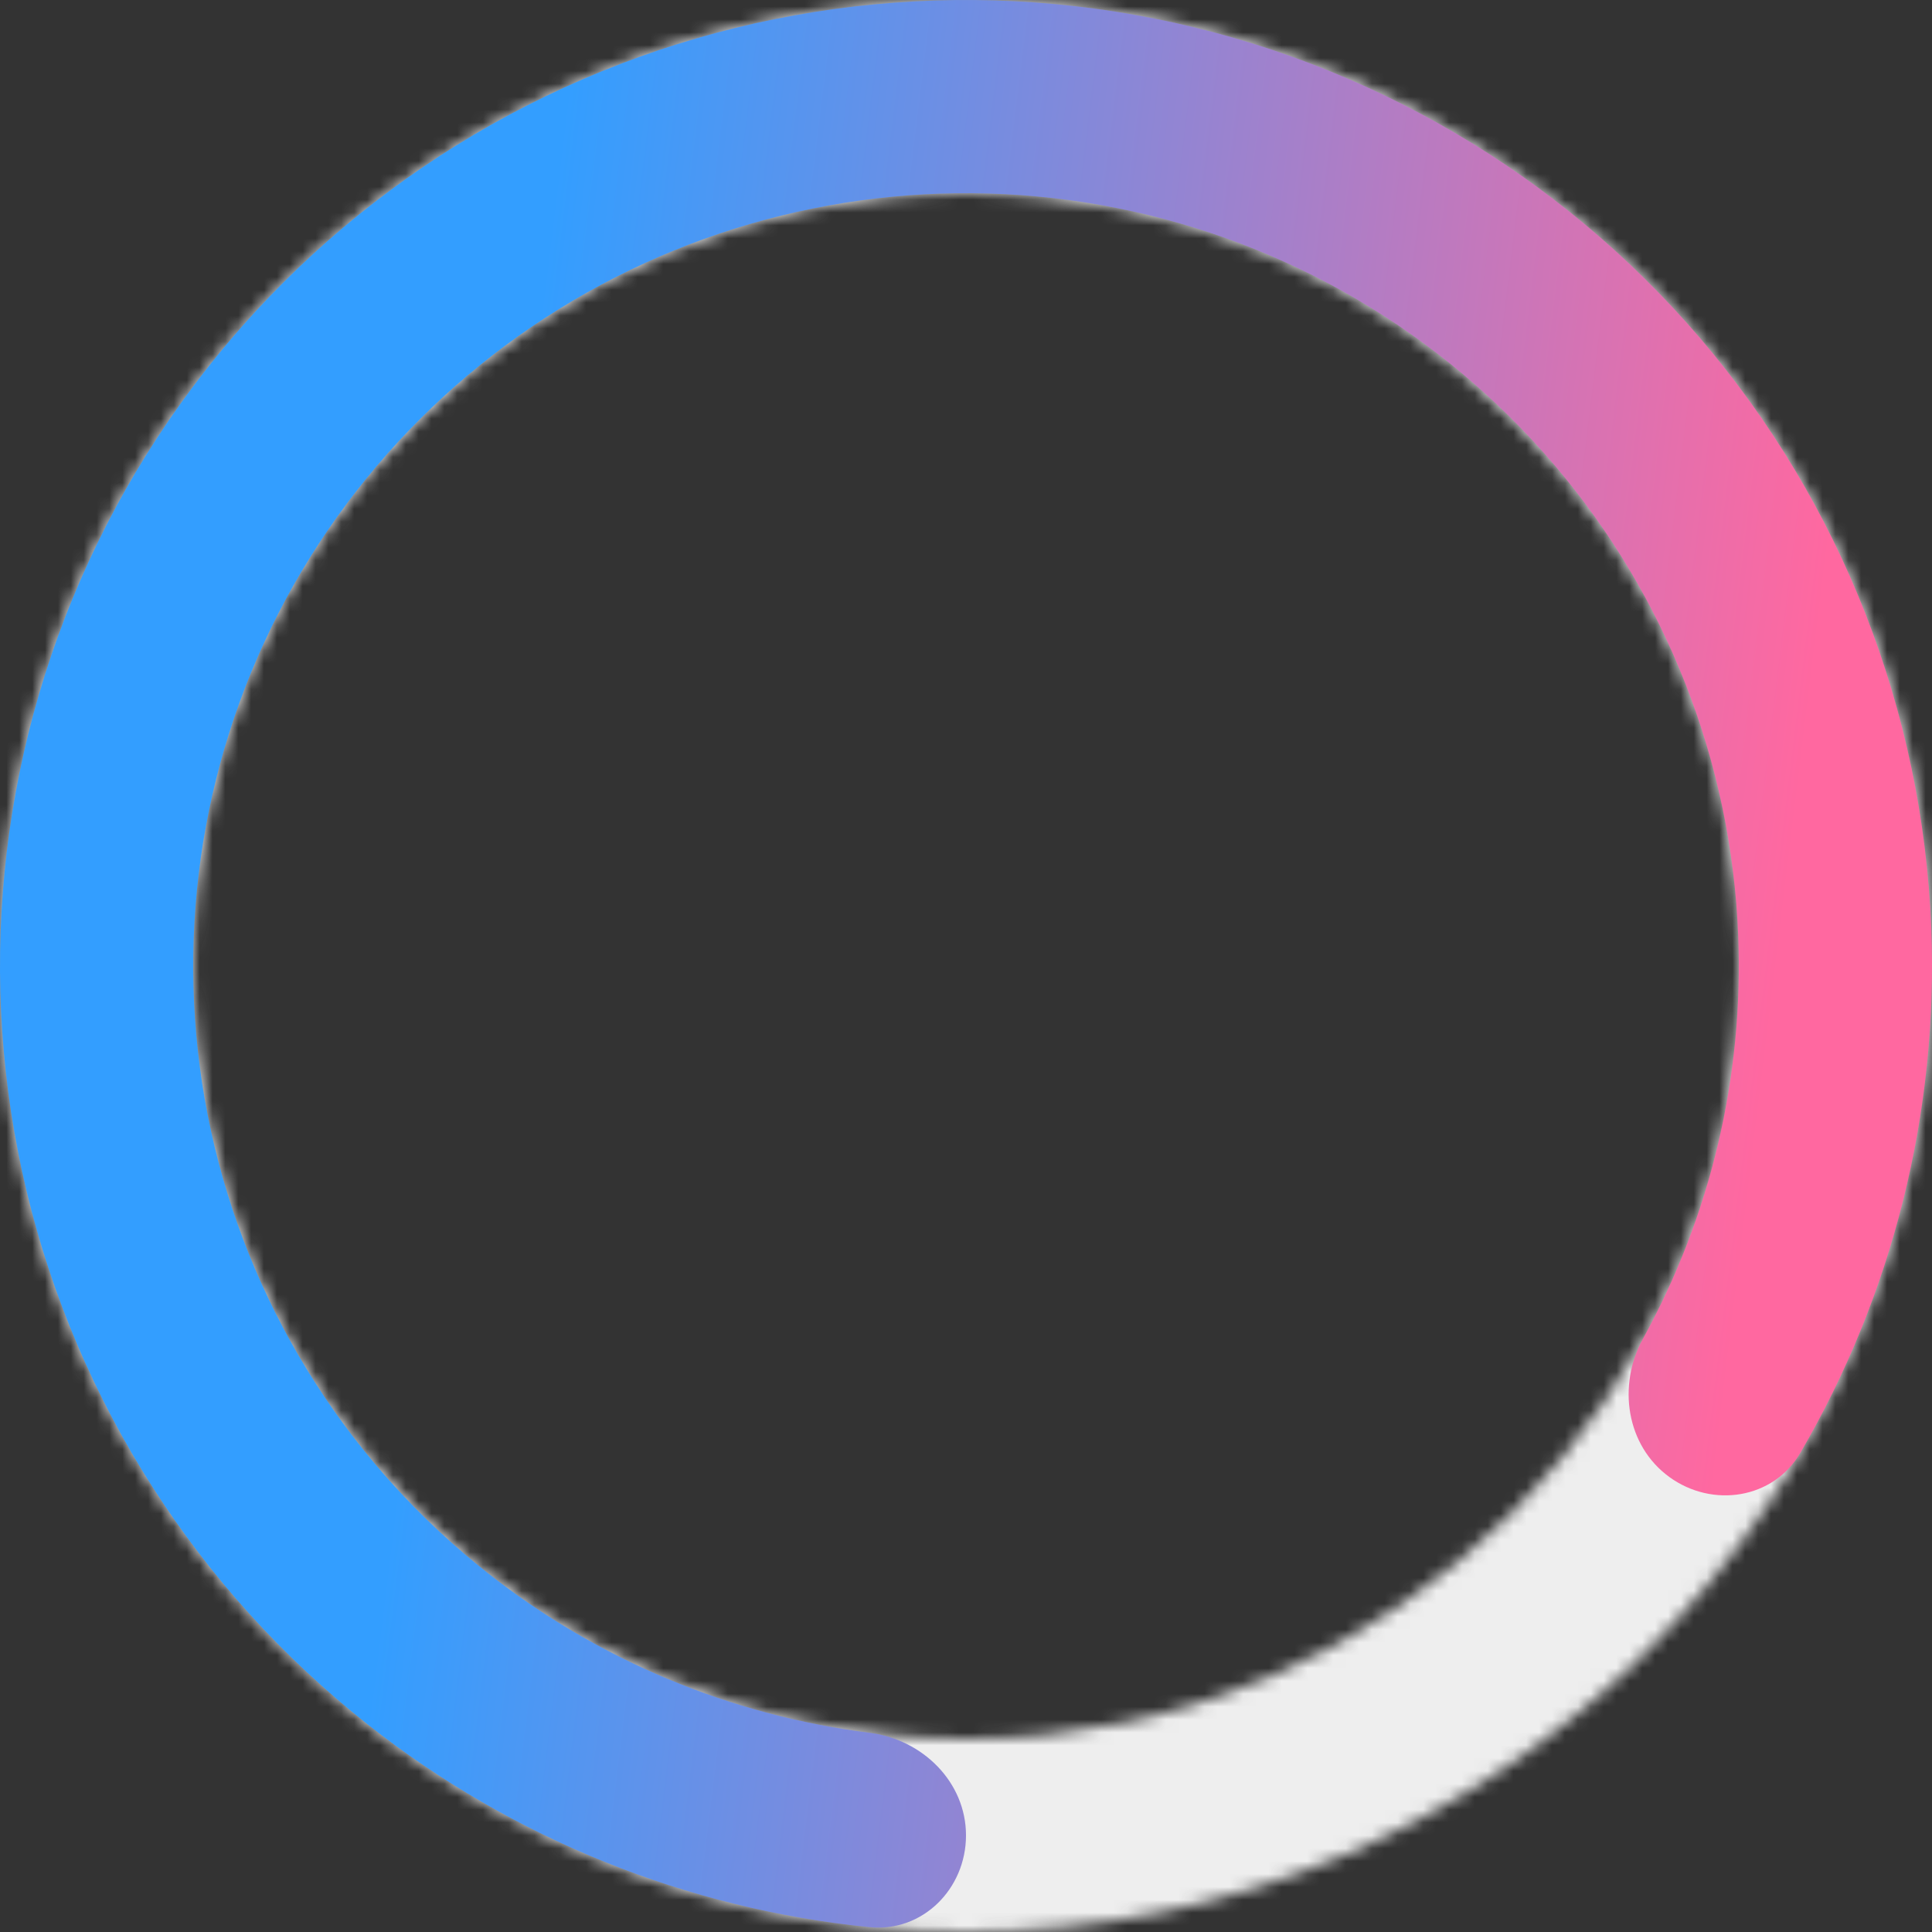 <svg width="150" height="150" viewBox="0 0 150 150" fill="none" xmlns="http://www.w3.org/2000/svg">
<rect x="0" y="0" width="150" height="150" fill="#333333" stroke="none"/>
<mask id="path-1-inside-1_214_102" fill="white">
<path d="M150 75.001C150 116.422 116.421 150 75 150C33.579 150 0 116.422 0 75.001C0 33.579 33.579 0 75 0C116.421 0 150 33.579 150 75.001ZM15 75.001C15 108.138 41.863 135 75 135C108.137 135 135 108.138 135 75.001C135 41.863 108.137 15.001 75 15.001C41.863 15.001 15 41.863 15 75.001Z"/>
</mask>
<path d="M150 75.001C150 116.422 116.421 150 75 150C33.579 150 0 116.422 0 75.001C0 33.579 33.579 0 75 0C116.421 0 150 33.579 150 75.001ZM15 75.001C15 108.138 41.863 135 75 135C108.137 135 135 108.138 135 75.001C135 41.863 108.137 15.001 75 15.001C41.863 15.001 15 41.863 15 75.001Z" stroke="#EEEEEE" stroke-width="20" mask="url(#path-1-inside-1_214_102)"/>
<path d="M75 142.5C75 146.642 71.634 150.039 67.512 149.625C53.35 148.204 39.827 142.775 28.568 133.899C15.338 123.469 6.005 108.889 2.072 92.508C-1.86 76.127 -0.164 58.9 6.889 43.6C13.942 28.302 25.94 15.823 40.951 8.175C55.961 0.526 73.109 -1.845 89.632 1.441C106.154 4.728 121.09 13.481 132.03 26.291C142.971 39.102 149.281 55.222 149.942 72.055C150.505 86.381 146.949 100.513 139.774 112.806C137.686 116.383 132.96 117.11 129.609 114.675C126.258 112.241 125.561 107.568 127.559 103.94C132.803 94.417 135.384 83.601 134.954 72.644C134.425 59.178 129.377 46.281 120.624 36.033C111.872 25.785 99.924 18.782 86.705 16.153C73.487 13.524 59.769 15.421 47.761 21.54C35.752 27.658 26.154 37.641 20.511 49.88C14.869 62.12 13.512 75.902 16.658 89.007C19.804 102.111 27.271 113.775 37.854 122.119C46.466 128.908 56.733 133.177 67.519 134.532C71.629 135.048 75 138.358 75 142.5Z" fill="url(#paint0_linear_214_102)"/>
<defs>
<linearGradient id="paint0_linear_214_102" x1="26.5" y1="150" x2="127.369" y2="162.344" gradientUnits="userSpaceOnUse">
<stop stop-color="#339EFF"/>
<stop offset="1" stop-color="#FF68A0"/>
</linearGradient>
</defs>
</svg>

